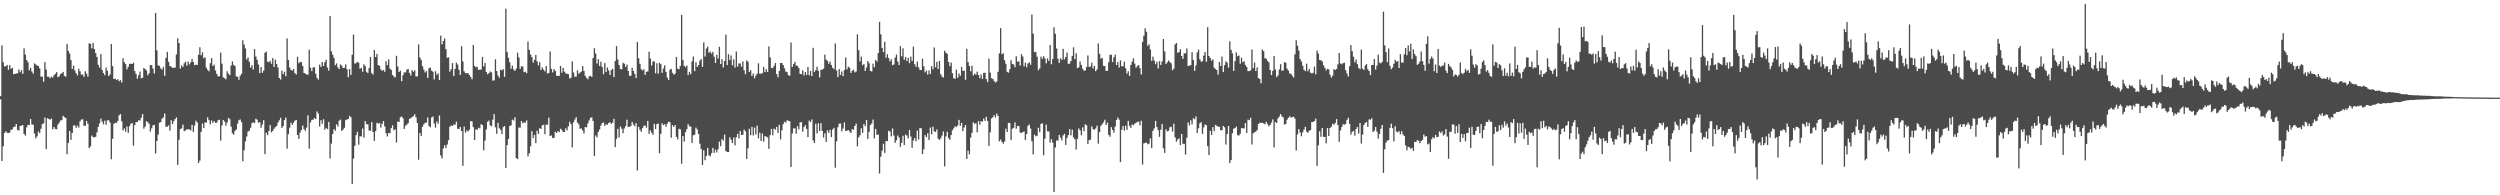 <?xml version="1.0" encoding="UTF-8"?>
<svg xmlns="http://www.w3.org/2000/svg" width="1920" height="150">
  <path d="M0 73.867h1v2.431H0zM1 34.868h1v88.782H1zM2 47.770h1v64.592H2zM3 50.983h1v51.092H3zM4 50.892h1v49.943H4zM5 49.857h1v52.126H5zM6 53.542h1v48.641H6zM7 49.926h1v51.877H7zM8 52.789h1v46.960H8zM9 52.050h1v47.290H9zM10 57.010h1v40.572H10zM11 56.781h1v40.520H11zM12 56.394h1v38.817H12zM13 56.298h1v43.417H13zM14 53.398h1v46.901H14zM15 55.499h1v41.282H15zM16 53.883h1v42.545H16zM17 56.731h1v39.387H17zM18 37.134h1v65.711H18zM19 41.959h1v62.234H19zM20 46.113h1v51.696H20zM21 47.749h1v48.160H21zM22 54.023h1v42.010H22zM23 52.146h1v39.300H23zM24 54.870h1v40.732H24zM25 56.534h1v39.238H25zM26 48.674h1v53.875H26zM27 49.500h1v56.681H27zM28 50.359h1v54.360H28zM29 50.620h1v50.389H29zM30 52.512h1v49.673H30zM31 58.850h1v40.062H31zM32 58.896h1v36.452H32zM33 62.730h1v32.007H33zM34 47.726h1v42.518H34zM35 53.474h1v61.039H35zM36 58.809h1v31.964H36zM37 58.919h1v32.474H37zM38 60.159h1v31.788H38zM39 58.809h1v32.204H39zM40 59.562h1v39.806H40zM41 57.800h1v39.730H41zM42 56.660h1v42.339H42zM43 55.417h1v43.857H43zM44 59.303h1v36.464H44zM45 58.557h1v35.681H45zM46 56.868h1v35.727H46zM47 56.261h1v36.013H47zM48 55.209h1v33.797H48zM49 58.225h1v31.760H49zM50 58.873h1v31.740H50zM51 33.687h1v84.779H51zM52 39.102h1v70.673H52zM53 41.100h1v59.499H53zM54 46.200h1v61.170H54zM55 52.888h1v49.270H55zM56 50.400h1v46.043H56zM57 54.121h1v42.172H57zM58 56.239h1v41.856H58zM59 57.898h1v38.560H59zM60 52.801h1v45.138H60zM61 54.783h1v38.405H61zM62 57.319h1v34.507H62zM63 57.262h1v34.383H63zM64 58.969h1v37.498H64zM65 54.742h1v41.989H65zM66 56.511h1v36.365H66zM67 58.903h1v36.061H67zM68 33.289h1v80.405H68zM69 33.687h1v78.753H69zM70 37.097h1v66.988H70zM71 32.973h1v72.282H71zM72 37.656h1v67.874H72zM73 40.821h1v64.207H73zM74 43.714h1v57.977H74zM75 49.759h1v47.606H75zM76 51.917h1v42.744H76zM77 41.572h1v49.496H77zM78 53.874h1v39.542H78zM79 56.090h1v39.377H79zM80 57.763h1v34.900H80zM81 51.860h1v43.939H81zM82 54.387h1v38.096H82zM83 58.440h1v33.944H83zM84 57.166h1v36.940H84zM85 33.806h1v88.510H85zM86 50.741h1v55.871H86zM87 60.670h1v34.468H87zM88 60.390h1v33.882H88zM89 61.448h1v32.976H89zM90 60.816h1v32.042H90zM91 62.430h1v26.125H91zM92 61.517h1v26.072H92zM93 63.398h1v29.785H93zM94 44.762h1v55.367H94zM95 47.722h1v50.895H95zM96 49.196h1v51.948H96zM97 53.254h1v43.861H97zM98 51.338h1v50.662H98zM99 48.978h1v48.016H99zM100 48.981h1v46.118H100zM101 49.129h1v45.333H101zM102 48.196h1v63.692H102zM103 54.602h1v41.563H103zM104 56.795h1v36.979H104zM105 60.386h1v33.291H105zM106 57.733h1v34.621H106zM107 55.012h1v37.539H107zM108 60.118h1v30.270H108zM109 59.651h1v27.958H109zM110 52.222h1v46.603H110zM111 53.153h1v44.086H111zM112 54.126h1v38.936H112zM113 57.818h1v35.965H113zM114 56.213h1v38.927H114zM115 49.899h1v51.243H115zM116 50.095h1v48.446H116zM117 52.686h1v43.605H117zM118 56.429h1v39.487H118zM119 9.943h1v107.956H119zM120 38.727h1v69.544H120zM121 50.182h1v53.195H121zM122 50.636h1v43.612H122zM123 52.560h1v41.149H123zM124 53.497h1v37.688H124zM125 51.345h1v38.881H125zM126 58.232h1v28.949H126zM127 44.440h1v52.888H127zM128 39.832h1v57.395H128zM129 47.459h1v48.782H129zM130 50.665h1v49.723H130zM131 51.183h1v41.151H131zM132 52.180h1v43.046H132zM133 51.926h1v41.110H133zM134 51.991h1v39.528H134zM135 41.766h1v48.375H135zM136 29.375h1v97.318H136zM137 33.078h1v74.289H137zM138 52.652h1v46.514H138zM139 50.148h1v48.476H139zM140 51.473h1v44.209H140zM141 48.656h1v52.149H141zM142 47.385h1v52.742H142zM143 50.457h1v48.876H143zM144 47.257h1v52.037H144zM145 49.441h1v49.977H145zM146 47.866h1v52.328H146zM147 45.222h1v50.698H147zM148 47.649h1v53.774H148zM149 50.091h1v46.306H149zM150 49.631h1v43.117H150zM151 49.917h1v44.211H151zM152 42.094h1v83.111H152zM153 36.324h1v87.025H153zM154 42.446h1v58.787H154zM155 40.185h1v54.692H155zM156 44.710h1v53.623H156zM157 44.048h1v50.030H157zM158 51.970h1v42.188H158zM159 53.671h1v36.395H159zM160 54.794h1v37.448H160zM161 48.512h1v46.965H161zM162 44.577h1v47.935H162zM163 50.677h1v43.637H163zM164 49.590h1v43.415H164zM165 54.142h1v40.217H165zM166 56.726h1v37.462H166zM167 58.646h1v33.687H167zM168 58.553h1v33.426H168zM169 40.384h1v67.574H169zM170 48.898h1v47.414H170zM171 59.454h1v32.756H171zM172 60.081h1v33.248H172zM173 60.928h1v35.560H173zM174 54.721h1v39.350H174zM175 56.513h1v34.054H175zM176 57.717h1v33.902H176zM177 50.338h1v46.899H177zM178 47.195h1v55.161H178zM179 49.814h1v53.674H179zM180 50.732h1v49.771H180zM181 58.697h1v40.749H181zM182 58.969h1v36.013H182zM183 61.288h1v31.074H183zM184 58.221h1v33.545H184zM185 56.655h1v37.127H185zM186 30.881h1v92.994H186zM187 34.200h1v81.211H187zM188 37.234h1v71.339H188zM189 45.673h1v59.144H189zM190 44.060h1v57.020H190zM191 47.477h1v52.879H191zM192 51.940h1v46.235H192zM193 50.043h1v44.539H193zM194 53.380h1v40.520H194zM195 37.745h1v56.809H195zM196 43.428h1v47.750H196zM197 45.989h1v45.939H197zM198 49.537h1v44.779H198zM199 56.092h1v37.654H199zM200 51.446h1v46.654H200zM201 55.930h1v39.714H201zM202 54.252h1v38.057H202zM203 40.572h1v77.789H203zM204 39.642h1v62.323H204zM205 47.319h1v56.505H205zM206 47.758h1v52.884H206zM207 46.795h1v49.235H207zM208 48.969h1v52.632H208zM209 44.618h1v55.923H209zM210 51.393h1v47.469H210zM211 45.872h1v51.762H211zM212 49.221h1v47.530H212zM213 51.926h1v42.261H213zM214 59.910h1v32.493H214zM215 61.077h1v29.393H215zM216 54.190h1v44.060H216zM217 56.989h1v39.806H217zM218 55.094h1v37.185H218zM219 58.539h1v31.753H219zM220 29.505h1v84.669H220zM221 46.021h1v57.052H221zM222 51.924h1v46.194H222zM223 53.696h1v40.558H223zM224 54.220h1v41.753H224zM225 53.011h1v41.291H225zM226 56.142h1v36.532H226zM227 57.177h1v34.916H227zM228 43.545h1v60.069H228zM229 48.541h1v58.123H229zM230 47.534h1v54.246H230zM231 47.768h1v52.090H231zM232 50.624h1v45.802H232zM233 56.001h1v43.033H233zM234 56.470h1v44.031H234zM235 57.264h1v40.749H235zM236 57.344h1v31.227H236zM237 38.081h1v76.102H237zM238 52.009h1v42.044H238zM239 54.648h1v37.409H239zM240 51.892h1v39.963H240zM241 51.592h1v38.949H241zM242 56.559h1v34.887H242zM243 59.789h1v25.814H243zM244 61.198h1v26.047H244zM245 49.603h1v47.553H245zM246 51.421h1v40.952H246zM247 47.546h1v47.535H247zM248 50.702h1v40.893H248zM249 47.884h1v51.762H249zM250 45.898h1v52.307H250zM251 51.855h1v47.315H251zM252 54.282h1v39.361H252zM253 12.247h1v109.441H253zM254 39.400h1v70.890H254zM255 41.988h1v60.973H255zM256 44.426h1v54.770H256zM257 50.047h1v50.339H257zM258 48.706h1v46.789H258zM259 51.716h1v45.431H259zM260 52.995h1v39.739H260zM261 49.441h1v42.428H261zM262 50.457h1v50.092H262zM263 52.199h1v47.311H263zM264 51.961h1v46.210H264zM265 49.464h1v42.852H265zM266 53.091h1v38.698H266zM267 59.299h1v32.078H267zM268 53.062h1v35.933H268zM269 57.559h1v32.472H269zM270 42.018h1v99.172H270zM271 26.518h1v95.276H271zM272 48.816h1v63.143H272zM273 48.596h1v55.196H273zM274 47.463h1v53.770H274zM275 48.159h1v63.015H275zM276 52.847h1v51.845H276zM277 52.187h1v52.587H277zM278 55.110h1v43.614H278zM279 49.347h1v56.352H279zM280 50.773h1v42.227H280zM281 55.138h1v40.222H281zM282 56.188h1v39.302H282zM283 52.213h1v48.029H283zM284 43.851h1v56.626H284zM285 56.145h1v37.645H285zM286 57.257h1v44.113H286zM287 38.356h1v69.842H287zM288 43.792h1v56.937H288zM289 41.380h1v52.916H289zM290 50.011h1v44.999H290zM291 50.562h1v43.820H291zM292 53.318h1v44.697H292zM293 54.355h1v40.758H293zM294 53.735h1v39.254H294zM295 55.154h1v41.920H295zM296 47.017h1v55.315H296zM297 50.034h1v54.759H297zM298 45.623h1v56.464H298zM299 52.691h1v49.643H299zM300 53.707h1v44.701H300zM301 57.589h1v38.657H301zM302 58.749h1v41.268H302zM303 59.507h1v39.842H303zM304 42.833h1v66.578H304zM305 51.048h1v42.371H305zM306 55.250h1v38.336H306zM307 54.298h1v35.747H307zM308 62.370h1v27.100H308zM309 57.703h1v33.111H309zM310 55.534h1v43.475H310zM311 55.582h1v40.906H311zM312 53.384h1v42.355H312zM313 53.034h1v41.575H313zM314 55.948h1v35.308H314zM315 58.028h1v32.744H315zM316 53.803h1v36.157H316zM317 55.133h1v34.102H317zM318 53.957h1v33.793H318zM319 58.717h1v31.371H319zM320 58.598h1v35.827H320zM321 34.048h1v88.634H321zM322 44.197h1v57.926H322zM323 46.145h1v58.393H323zM324 50.773h1v46.553H324zM325 53.414h1v42.085H325zM326 55.630h1v38.650H326zM327 54.561h1v39.689H327zM328 59.786h1v30.437H328zM329 52.451h1v44.294H329zM330 51.881h1v45.855H330zM331 54.231h1v36.040H331zM332 55.037h1v34.486H332zM333 60.990h1v33.889H333zM334 54.730h1v43.321H334zM335 57.424h1v35.866H335zM336 56.332h1v38.656H336zM337 61.418h1v27.320H337zM338 27.340h1v92.071H338zM339 34.087h1v87.562H339zM340 31.551h1v82.474H340zM341 29.594h1v81.987H341zM342 37.798h1v75.903H342zM343 44.415h1v66.574H343zM344 44.041h1v63.632H344zM345 54.996h1v42.307H345zM346 53.169h1v43.211H346zM347 48.431h1v48.320H347zM348 58.466h1v37.144H348zM349 52.890h1v42.973H349zM350 48.033h1v45.365H350zM351 49.624h1v49.242H351zM352 53.563h1v45.562H352zM353 57.520h1v39.943H353zM354 35.456h1v65.159H354zM355 47.152h1v80.252H355zM356 54.815h1v42.429H356zM357 56.163h1v45.718H357zM358 56.110h1v44.093H358zM359 56.241h1v44.722H359zM360 57.580h1v42.007H360zM361 59.138h1v33.841H361zM362 60.889h1v32.399H362zM363 34.563h1v63.083H363zM364 50.672h1v56.880H364zM365 51.709h1v47.546H365zM366 51.258h1v48.549H366zM367 53.652h1v44.431H367zM368 53.499h1v45.065H368zM369 53.382h1v42.028H369zM370 43.675h1v52.417H370zM371 51.070h1v64.415H371zM372 48.319h1v59.645H372zM373 55.355h1v44.040H373zM374 57.012h1v36.507H374zM375 56.197h1v36.379H375zM376 54.916h1v41.408H376zM377 55.566h1v41.419H377zM378 61.906h1v30.002H378zM379 61.745h1v25.903H379zM380 45.541h1v52.234H380zM381 54.586h1v48.153H381zM382 57.983h1v36.370H382zM383 59.674h1v38.881H383zM384 53.510h1v46.100H384zM385 54.057h1v48.901H385zM386 53.082h1v44.546H386zM387 58.992h1v37.814H387zM388 6.683h1v122.273H388zM389 40.020h1v71.488H389zM390 44.346h1v62.422H390zM391 47.861h1v48.869H391zM392 52.826h1v43.490H392zM393 50.446h1v41.417H393zM394 53.462h1v39.091H394zM395 54.412h1v35.660H395zM396 52.668h1v68.661H396zM397 40.441h1v81.792H397zM398 44.073h1v53.847H398zM399 52.865h1v45.134H399zM400 50.853h1v42.087H400zM401 51.164h1v43.573H401zM402 55.444h1v38.583H402zM403 55.085h1v39.068H403zM404 56.223h1v36.260H404zM405 31.968h1v88.141H405zM406 38.274h1v79.487H406zM407 41.810h1v70.613H407zM408 43.831h1v56.956H408zM409 48.079h1v58.034H409zM410 45.971h1v57.665H410zM411 42.224h1v67.725H411zM412 47.124h1v53.241H412zM413 50.194h1v52.644H413zM414 47.708h1v50.693H414zM415 53.707h1v45.328H415zM416 51.768h1v44.482H416zM417 53.439h1v42.428H417zM418 54.824h1v48.219H418zM419 50.734h1v44.921H419zM420 56.497h1v39.295H420zM421 55.994h1v34.337H421zM422 39.551h1v65.012H422zM423 52.888h1v51.110H423zM424 55.577h1v50.451H424zM425 53.041h1v52.774H425zM426 54.494h1v46.743H426zM427 58.088h1v44.063H427zM428 58.385h1v42.307H428zM429 58.221h1v43.250H429zM430 50.661h1v48.210H430zM431 55.882h1v43.912H431zM432 52.123h1v49.343H432zM433 55.053h1v46.278H433zM434 56.387h1v42.168H434zM435 56.696h1v43.440H435zM436 56.918h1v40.117H436zM437 60.194h1v33.339H437zM438 59.738h1v35.596H438zM439 47.214h1v66.031H439zM440 55.646h1v38.327H440zM441 58.928h1v32.856H441zM442 58.761h1v31.195H442zM443 54.053h1v40.112H443zM444 56.609h1v38.856H444zM445 55.719h1v43.184H445zM446 54.973h1v43.697H446zM447 50.732h1v49.540H447zM448 54.460h1v48.098H448zM449 58.221h1v39.334H449zM450 59.793h1v38.013H450zM451 60.876h1v33.875H451zM452 58.594h1v33.921H452zM453 58.154h1v32.376H453zM454 59.095h1v30.941H454zM455 44.600h1v48.299H455zM456 37.042h1v82.738H456zM457 41.128h1v62.930H457zM458 48.809h1v56.695H458zM459 45.467h1v55.841H459zM460 50.704h1v48.789H460zM461 47.436h1v49.043H461zM462 51.469h1v43.060H462zM463 56.994h1v37.066H463zM464 48.347h1v48.345H464zM465 55.332h1v40.076H465zM466 51.828h1v44.019H466zM467 54.044h1v40.426H467zM468 57.573h1v36.217H468zM469 53.840h1v41.284H469zM470 52.911h1v41.364H470zM471 59.191h1v32.081H471zM472 46.880h1v66.045H472zM473 35.406h1v71.174H473zM474 45.742h1v53.186H474zM475 49.903h1v55.695H475zM476 52.954h1v44.248H476zM477 53.256h1v45.551H477zM478 48.230h1v54.024H478zM479 48.960h1v49.714H479zM480 51.425h1v45.470H480zM481 49.599h1v42.341H481zM482 54.465h1v43.044H482zM483 58.205h1v39.192H483zM484 58.166h1v38.627H484zM485 52.142h1v41.517H485zM486 54.520h1v41.128H486zM487 56.680h1v40.302H487zM488 59.882h1v34.688H488zM489 32.185h1v98.737H489zM490 44.740h1v52.703H490zM491 48.976h1v50.703H491zM492 53.158h1v48.084H492zM493 54.126h1v44.237H493zM494 53.247h1v43.401H494zM495 57.479h1v38.911H495zM496 55.080h1v42.957H496zM497 54.893h1v37.965H497zM498 39.745h1v63.044H498zM499 44.962h1v55.170H499zM500 50.317h1v51.563H500zM501 47.278h1v56.320H501zM502 47.179h1v47.954H502zM503 56.287h1v42.712H503zM504 48.566h1v46.777H504zM505 56.502h1v38.361H505zM506 48.241h1v69.398H506zM507 49.237h1v53.557H507zM508 55.955h1v38.759H508zM509 52.613h1v43.424H509zM510 50.175h1v45.216H510zM511 55.190h1v42.145H511zM512 59.528h1v35.459H512zM513 61.366h1v32.081H513zM514 53.602h1v40.281H514zM515 52.856h1v52.944H515zM516 55.900h1v40.231H516zM517 57.333h1v40.156H517zM518 56.582h1v39.471H518zM519 43.730h1v61.405H519zM520 52.755h1v54.335H520zM521 53.215h1v45.718H521zM522 50.652h1v48.727H522zM523 11.396h1v114.335H523zM524 46.051h1v58.396H524zM525 50.565h1v58.121H525zM526 51.576h1v49.952H526zM527 50.333h1v48.821H527zM528 57.708h1v37.620H528zM529 55.218h1v41.804H529zM530 56.971h1v40.183H530zM531 47.124h1v62.673H531zM532 43.423h1v60.451H532zM533 54.607h1v48.881H533zM534 47.779h1v50.295H534zM535 51.395h1v48.077H535zM536 49.979h1v52.930H536zM537 46.543h1v63.820H537zM538 45.406h1v69.089H538zM539 51.315h1v75.466H539zM540 32.579h1v82.914H540zM541 43.442h1v79.607H541zM542 37.262h1v82.472H542zM543 35.765h1v77.878H543zM544 40.491h1v78.782H544zM545 39.638h1v80.426H545zM546 41.217h1v76.466H546zM547 39.800h1v73.825H547zM548 43.540h1v73.861H548zM549 48.383h1v66.567H549zM550 42.112h1v74.917H550zM551 44.934h1v69.643H551zM552 35.900h1v72.923H552zM553 49.164h1v63.191H553zM554 45.477h1v61.378H554zM555 51.830h1v56.132H555zM556 46.870h1v56.571H556zM557 26.626h1v89.290H557zM558 49.976h1v66.789H558zM559 41.570h1v75.239H559zM560 46.092h1v59.334H560zM561 42.611h1v64.759H561zM562 50.114h1v59.748H562zM563 45.541h1v60.147H563zM564 51.885h1v59.758H564zM565 39.571h1v65.853H565zM566 51.226h1v51.607H566zM567 48.727h1v57.572H567zM568 48.754h1v51.879H568zM569 51.276h1v52.472H569zM570 47.218h1v56.189H570zM571 53.982h1v45.546H571zM572 56.989h1v43.845H572zM573 46.385h1v75.688H573zM574 47.482h1v66.407H574zM575 55.291h1v43.635H575zM576 53.895h1v50.014H576zM577 58.358h1v39.069H577zM578 56.493h1v47.558H578zM579 60.111h1v37.897H579zM580 58.047h1v45.184H580zM581 56.586h1v39.883H581zM582 48.640h1v57.588H582zM583 56.516h1v45.347H583zM584 56.660h1v51.605H584zM585 56.149h1v46.338H585zM586 51.395h1v57.416H586zM587 55.392h1v49.194H587zM588 53.215h1v51.682H588zM589 55.305h1v50.245H589zM590 35.573h1v78.721H590zM591 44.069h1v59.705H591zM592 52.119h1v46.917H592zM593 52.306h1v51.559H593zM594 50.583h1v48.203H594zM595 48.452h1v51.117H595zM596 56.870h1v40.623H596zM597 59.351h1v42.671H597zM598 54.472h1v41.403H598zM599 48.342h1v58.684H599zM600 48.381h1v51.602H600zM601 49.983h1v45.420H601zM602 52.446h1v41.032H602zM603 54.927h1v39.281H603zM604 55.383h1v36.949H604zM605 57.761h1v35.077H605zM606 58.205h1v34.873H606zM607 32.636h1v95.594H607zM608 51.343h1v51.124H608zM609 49.207h1v49.334H609zM610 47.502h1v51.083H610zM611 50.388h1v52.309H611zM612 50.551h1v46.336H612zM613 52.208h1v47.176H613zM614 56.678h1v37.301H614zM615 57.010h1v36.770H615zM616 54.039h1v47.137H616zM617 57.980h1v39.677H617zM618 55.367h1v40.831H618zM619 57.454h1v41.511H619zM620 51.370h1v53.969H620zM621 57.751h1v34.891H621zM622 54.517h1v39.208H622zM623 58.395h1v33.337H623zM624 36.731h1v71.144H624zM625 55.193h1v54.626H625zM626 53.906h1v41.165H626zM627 51.203h1v51.229H627zM628 54.394h1v40.350H628zM629 59.441h1v41.220H629zM630 53.508h1v41.126H630zM631 53.522h1v47.011H631zM632 52.755h1v52.900H632zM633 41.956h1v60.435H633zM634 45.804h1v63.179H634zM635 46.678h1v53.442H635zM636 49.022h1v53.069H636zM637 47.342h1v52.447H637zM638 49.986h1v55.269H638zM639 52.059h1v47.345H639zM640 53.169h1v45.042H640zM641 33.444h1v95.345H641zM642 54.121h1v54.528H642zM643 59.225h1v38.524H643zM644 53.043h1v41.991H644zM645 57.557h1v37.336H645zM646 54.872h1v46.027H646zM647 58.463h1v40.263H647zM648 53.881h1v40.190H648zM649 44.142h1v56.459H649zM650 53.238h1v47.130H650zM651 51.180h1v48.689H651zM652 52.016h1v48.927H652zM653 56.021h1v46.162H653zM654 54.398h1v44.729H654zM655 53.490h1v46.223H655zM656 55.591h1v41.202H656zM657 54.916h1v40.064H657zM658 26.308h1v86.143H658zM659 38.551h1v66.942H659zM660 47.163h1v56.745H660zM661 43.517h1v54.999H661zM662 50.043h1v52.003H662zM663 49.221h1v46.054H663zM664 54.492h1v42.502H664zM665 51.817h1v40.378H665zM666 46.834h1v59.870H666zM667 48.576h1v52.646H667zM668 54.501h1v41.428H668zM669 54.904h1v39.886H669zM670 48.896h1v42.900H670zM671 51.597h1v54.713H671zM672 46.040h1v52.996H672zM673 47.285h1v56.317H673zM674 40.697h1v62.646H674zM675 16.745h1v116.521H675zM676 26.308h1v94.017H676zM677 36.779h1v78.954H677zM678 40.038h1v70.346H678zM679 32.037h1v85.393H679zM680 44.348h1v63.990H680zM681 41.611h1v66.777H681zM682 44.591h1v55.855H682zM683 47.092h1v53.932H683zM684 45.502h1v59.270H684zM685 50.013h1v48.640H685zM686 49.528h1v54.537H686zM687 44.213h1v65.491H687zM688 41.929h1v65.807H688zM689 47.246h1v56.839H689zM690 49.944h1v55.688H690zM691 35.392h1v77.382H691zM692 43.199h1v66.494H692zM693 37.111h1v67.150H693zM694 45.872h1v65.475H694zM695 43.776h1v59.524H695zM696 46.898h1v57.249H696zM697 44.373h1v61.918H697zM698 48.532h1v51.266H698zM699 43.513h1v61.360H699zM700 46.802h1v66.725H700zM701 35.866h1v72.019H701zM702 49.306h1v56.686H702zM703 51.263h1v57.176H703zM704 47.312h1v52.991H704zM705 51.716h1v55.379H705zM706 53.673h1v44.777H706zM707 53.831h1v44.607H707zM708 45.113h1v73.184H708zM709 50.933h1v63.713H709zM710 55.563h1v48.194H710zM711 54.227h1v51.078H711zM712 57.294h1v45.123H712zM713 54.115h1v53.438H713zM714 56.870h1v41.138H714zM715 50.860h1v52.319H715zM716 53.302h1v43.999H716zM717 36.477h1v64.319H717zM718 51.682h1v49.698H718zM719 47.525h1v51.920H719zM720 53.004h1v53.502H720zM721 46.809h1v60.726H721zM722 56.994h1v49.261H722zM723 58.848h1v45.370H723zM724 59.587h1v41.415H724zM725 38.965h1v88.808H725zM726 40.491h1v64.280H726zM727 41.407h1v59.771H727zM728 47.601h1v58.434H728zM729 50.768h1v56.670H729zM730 48.079h1v55.644H730zM731 56.195h1v43.811H731zM732 60.150h1v38.393H732zM733 60.475h1v36.473H733zM734 53.444h1v44.184H734zM735 59.706h1v36.688H735zM736 56.456h1v35.612H736zM737 58.218h1v38.366H737zM738 51.379h1v42.959H738zM739 54.538h1v46.111H739zM740 54.169h1v43.735H740zM741 61.251h1v34.804H741zM742 37.491h1v84.555H742zM743 47.612h1v68.048H743zM744 50.656h1v67.938H744zM745 54.760h1v50.847H745zM746 50.471h1v51.495H746zM747 58.033h1v35.944H747zM748 56.596h1v38.478H748zM749 57.282h1v37.315H749zM750 55.046h1v46.512H750zM751 57.614h1v35.308H751zM752 60.043h1v35.773H752zM753 57.204h1v35.834H753zM754 60.601h1v32.884H754zM755 55.886h1v35.207H755zM756 55.932h1v36.873H756zM757 60.745h1v28.984H757zM758 63.073h1v29.757H758zM759 45.076h1v66.990H759zM760 55.733h1v45.951H760zM761 60.033h1v30.881H761zM762 60.670h1v29.377H762zM763 62.109h1v26.304H763zM764 63.384h1v26.878H764zM765 62.636h1v24.550H765zM766 55.161h1v33.847H766zM767 41.032h1v67.523H767zM768 21.616h1v85.559H768zM769 41.638h1v67.311H769zM770 40.890h1v69.517H770zM771 46.179h1v62.580H771zM772 48.960h1v49.886H772zM773 55.156h1v46.223H773zM774 55.820h1v38.544H774zM775 53.197h1v41.302H775zM776 46.218h1v61.401H776zM777 49.075h1v49.794H777zM778 49.530h1v48.640H778zM779 51.617h1v42.396H779zM780 43.231h1v55.585H780zM781 47.372h1v49.348H781zM782 47.175h1v49.716H782zM783 50.397h1v51.344H783zM784 41.558h1v60.606H784zM785 43.403h1v58.041H785zM786 50.931h1v50.066H786zM787 48.116h1v59.357H787zM788 51.645h1v51.373H788zM789 48.752h1v47.917H789zM790 47.930h1v47.702H790zM791 49.713h1v49.073H791zM792 11.183h1v97.360H792zM793 25.841h1v92.769H793zM794 40.082h1v63.351H794zM795 39.789h1v64.921H795zM796 43.570h1v60.673H796zM797 53.890h1v44.193H797zM798 52.636h1v48.911H798zM799 43.513h1v51.694H799zM800 45.149h1v49.494H800zM801 43.130h1v76.137H801zM802 44.863h1v61.637H802zM803 48.660h1v47.056H803zM804 44.852h1v56.081H804zM805 46.749h1v54.211H805zM806 34.650h1v74.912H806zM807 49.379h1v57.503H807zM808 45.362h1v64.086H808zM809 20.961h1v126.491H809zM810 25.939h1v87.381H810zM811 37.205h1v70.684H811zM812 45.131h1v62.813H812zM813 48.257h1v55.381H813zM814 44.719h1v60.996H814zM815 46.083h1v61.705H815zM816 37.543h1v66.480H816zM817 45.589h1v57.212H817zM818 43.758h1v67.514H818zM819 40.322h1v65.617H819zM820 49.086h1v54.683H820zM821 48.772h1v50.339H821zM822 46.870h1v57.082H822zM823 42.913h1v56.672H823zM824 36.330h1v69.256H824zM825 45.344h1v61.602H825zM826 40.924h1v73.898H826zM827 52.306h1v54.328H827zM828 51.663h1v46.976H828zM829 47.225h1v52.845H829zM830 49.809h1v54.083H830zM831 52.750h1v45.084H831zM832 54.385h1v46.347H832zM833 54.030h1v41.481H833zM834 51.389h1v44.859H834zM835 42.577h1v67.974H835zM836 51.427h1v56.214H836zM837 51.018h1v56.253H837zM838 48.138h1v48.952H838zM839 52.535h1v46.601H839zM840 50.530h1v49.178H840zM841 54.703h1v43.928H841zM842 53.323h1v43.115H842zM843 33.396h1v76.887H843zM844 41.297h1v60.194H844zM845 45.094h1v51.627H845zM846 44.492h1v50.906H846zM847 50.514h1v43.477H847zM848 50.681h1v41.266H848zM849 54.350h1v41.673H849zM850 54.364h1v39.792H850zM851 47.777h1v55.859H851zM852 42.107h1v62.902H852zM853 42.039h1v55.658H853zM854 47.688h1v52.076H854zM855 44.003h1v57.887H855zM856 41.947h1v55.308H856zM857 49.901h1v42.286H857zM858 47.676h1v42.579H858zM859 51.858h1v39.995H859zM860 46.328h1v78.123H860zM861 50.768h1v48.890H861zM862 50.999h1v45.830H862zM863 47.319h1v52.966H863zM864 52.485h1v44.083H864zM865 56.564h1v43.198H865zM866 54.737h1v38.064H866zM867 58.262h1v38.327H867zM868 49.860h1v48.354H868zM869 47.314h1v48.256H869zM870 44.801h1v51.403H870zM871 48.827h1v46.178H871zM872 51.965h1v42.330H872zM873 50.757h1v42.785H873zM874 49.919h1v43.470H874zM875 52.384h1v43.825H875zM876 57.186h1v35.612H876zM877 32.174h1v94.175H877zM878 27.431h1v82.701H878zM879 21.780h1v87.905H879zM880 24.442h1v85.102H880zM881 35.184h1v75.624H881zM882 33.920h1v76.386H882zM883 37.978h1v68.272H883zM884 46.710h1v66.958H884zM885 43.453h1v57.050H885zM886 46.548h1v52.046H886zM887 49.292h1v43.607H887zM888 47.449h1v50.085H888zM889 52.558h1v47.393H889zM890 47.001h1v58.105H890zM891 49.878h1v49.771H891zM892 47.154h1v48.116H892zM893 29.938h1v83.932H893zM894 39.482h1v77.931H894zM895 49.102h1v50.231H895zM896 47.850h1v53.062H896zM897 46.449h1v54.012H897zM898 47.651h1v50.096H898zM899 48.695h1v48.633H899zM900 53.904h1v47.114H900zM901 52.723h1v42.289H901zM902 34.087h1v71.456H902zM903 32.966h1v75.882H903zM904 40.572h1v66.610H904zM905 39.999h1v66.278H905zM906 37.795h1v73.632H906zM907 42.984h1v59.940H907zM908 45.168h1v65.255H908zM909 40.981h1v69.501H909zM910 40.933h1v77.812H910zM911 37.196h1v68.569H911zM912 50.693h1v43.330H912zM913 50.306h1v46.001H913zM914 50.091h1v42.293H914zM915 40.109h1v55.440H915zM916 46.095h1v44.774H916zM917 54.433h1v37.123H917zM918 50.203h1v39.167H918zM919 40.205h1v62.007H919zM920 38.093h1v60.439H920zM921 45.559h1v49.144H921zM922 47.424h1v46.374H922zM923 46.983h1v55.832H923zM924 42.677h1v55.241H924zM925 39.915h1v55.658H925zM926 47.422h1v48.794H926zM927 20.904h1v91.334H927zM928 43.011h1v76.095H928zM929 44.614h1v55.894H929zM930 46.637h1v56.972H930zM931 45.573h1v52.085H931zM932 51.947h1v48.837H932zM933 53.053h1v42.907H933zM934 53.780h1v42.811H934zM935 57.351h1v39.991H935zM936 47.619h1v49.691H936zM937 50.690h1v49.217H937zM938 43.474h1v56.640H938zM939 55.355h1v41.373H939zM940 50.040h1v47.755H940zM941 47.076h1v63.923H941zM942 48.122h1v54.809H942zM943 51.894h1v44.891H943zM944 31.712h1v93.518H944zM945 38.297h1v84.679H945zM946 41.006h1v61.289H946zM947 54.460h1v44.282H947zM948 47.010h1v51.442H948zM949 40.297h1v56.910H949zM950 43.233h1v60.561H950zM951 42.625h1v61.515H951zM952 48.967h1v53.719H952zM953 44.284h1v54.191H953zM954 47.825h1v50.751H954zM955 46.996h1v51.627H955zM956 49.869h1v44.662H956zM957 51.421h1v50.666H957zM958 54.721h1v37.127H958zM959 54.465h1v37.839H959zM960 54.085h1v36.409H960zM961 38.024h1v72.916H961zM962 52.293h1v50.119H962zM963 48.100h1v53.484H963zM964 54.549h1v46.583H964zM965 51.732h1v48.233H965zM966 59.940h1v35.283H966zM967 60.661h1v33.623H967zM968 63.934h1v30.460H968zM969 38.042h1v56.280H969zM970 39.331h1v55.511H970zM971 44.728h1v50.753H971zM972 45.065h1v48.535H972zM973 46.772h1v48.601H973zM974 47.944h1v49.057H974zM975 53.744h1v42.245H975zM976 57.726h1v36.455H976zM977 54.497h1v37.198H977zM978 43.048h1v70.236H978zM979 53.334h1v40.362H979zM980 59.214h1v35.280H980zM981 57.923h1v32.948H981zM982 53.343h1v36.148H982zM983 49.313h1v38.224H983zM984 54.318h1v35.033H984zM985 54.073h1v36.134H985zM986 47.740h1v47.890H986zM987 48.207h1v46.976H987zM988 52.746h1v39.199H988zM989 54.147h1v36.354H989zM990 56.479h1v32.820H990zM991 56.639h1v33.694H991zM992 58.147h1v31.831H992zM993 59.539h1v30.121H993zM994 41.803h1v49.258H994zM995 30.924h1v84.692H995zM996 35.088h1v68.139H996zM997 38.825h1v60.295H997zM998 45.392h1v56.411H998zM999 47.211h1v57.453H999zM1000 50.475h1v51.083H1000zM1001 53.561h1v45.944H1001zM1002 54.643h1v42.733H1002zM1003 48.882h1v52.177H1003zM1004 54.787h1v47.228H1004zM1005 52.943h1v47.501H1005zM1006 55.790h1v44.065H1006zM1007 56.401h1v37.361H1007zM1008 55.891h1v37.828H1008zM1009 51.226h1v41.726H1009zM1010 57.079h1v34.081H1010zM1011 38.809h1v88.627H1011zM1012 41.066h1v70.607H1012zM1013 46.017h1v54.770H1013zM1014 46.296h1v58.743H1014zM1015 47.211h1v51.048H1015zM1016 50.118h1v55.024H1016zM1017 52.084h1v53.035H1017zM1018 54.073h1v55.990H1018zM1019 52.860h1v45.436H1019zM1020 53.286h1v51.199H1020zM1021 57.365h1v41.003H1021zM1022 59.528h1v37.727H1022zM1023 58.040h1v36.967H1023zM1024 53.082h1v42.699H1024zM1025 53.776h1v40.639H1025zM1026 52.972h1v38.528H1026zM1027 49.475h1v46.576H1027zM1028 40.679h1v68.336H1028zM1029 48.743h1v51.433H1029zM1030 49.347h1v48.244H1030zM1031 48.461h1v46.942H1031zM1032 48.182h1v47.640H1032zM1033 53.870h1v41.238H1033zM1034 56.442h1v35.626H1034zM1035 58.740h1v31.696H1035zM1036 50.862h1v44.264H1036zM1037 34.632h1v68.734H1037zM1038 39.329h1v61.966H1038zM1039 43.552h1v56.949H1039zM1040 47.820h1v56.349H1040zM1041 45.648h1v53.426H1041zM1042 49.253h1v48.263H1042zM1043 52.180h1v50.366H1043zM1044 53.126h1v41.286H1044zM1045 38.107h1v72.108H1045zM1046 52.643h1v50.785H1046zM1047 53.689h1v42.323H1047zM1048 50.265h1v44.152H1048zM1049 49.182h1v44.477H1049zM1050 53.162h1v44.269H1050zM1051 54.602h1v37.089H1051zM1052 57.674h1v34.296H1052zM1053 49.995h1v40.831H1053zM1054 49.887h1v51.490H1054zM1055 45.298h1v55.099H1055zM1056 53.467h1v44.008H1056zM1057 50.377h1v50.808H1057zM1058 41.984h1v64.525H1058zM1059 48.127h1v54.797H1059zM1060 48.711h1v50.156H1060zM1061 47.484h1v48.503H1061zM1062 8.952h1v123.786H1062zM1063 34.790h1v79.851H1063zM1064 40.050h1v69.446H1064zM1065 47.669h1v60.236H1065zM1066 37.283h1v70.387H1066zM1067 50.475h1v47.759H1067zM1068 53.126h1v41.852H1068zM1069 51.890h1v46.592H1069zM1070 48.988h1v59.609H1070zM1071 45.959h1v51.012H1071zM1072 47.342h1v53.710H1072zM1073 46.884h1v54.813H1073zM1074 52.201h1v48.487H1074zM1075 41.638h1v61.538H1075zM1076 47.948h1v52.820H1076zM1077 48.118h1v55.143H1077zM1078 41.721h1v62.657H1078zM1079 36.932h1v74.749H1079zM1080 42.371h1v73.063H1080zM1081 34.829h1v77.915H1081zM1082 39.498h1v73.667H1082zM1083 33.579h1v80.746H1083zM1084 45.314h1v68.215H1084zM1085 38.010h1v77.929H1085zM1086 41.501h1v67.388H1086zM1087 43.137h1v65.882H1087zM1088 49.757h1v57.810H1088zM1089 48.978h1v59.057H1089zM1090 47.207h1v62.818H1090zM1091 39.587h1v68.785H1091zM1092 46.960h1v60.435H1092zM1093 49.796h1v53.548H1093zM1094 54.323h1v50.742H1094zM1095 33.641h1v70.817H1095zM1096 27.839h1v83.039H1096zM1097 48.921h1v61.314H1097zM1098 45.193h1v71.559H1098zM1099 43.435h1v63.536H1099zM1100 44.941h1v60.414H1100zM1101 54.705h1v51.609H1101zM1102 49.507h1v54.090H1102zM1103 56.051h1v49.339H1103zM1104 37.560h1v67.565H1104zM1105 50.336h1v50.689H1105zM1106 51.361h1v50.826H1106zM1107 50.544h1v50.327H1107zM1108 50.251h1v53.859H1108zM1109 48.079h1v55.100H1109zM1110 54.282h1v44.839H1110zM1111 56.094h1v48.837H1111zM1112 49.033h1v72.861H1112zM1113 50.787h1v50.396H1113zM1114 51.789h1v49.458H1114zM1115 53.586h1v41.959H1115zM1116 58.688h1v37.006H1116zM1117 57.085h1v45.592H1117zM1118 57.607h1v39.194H1118zM1119 58.843h1v43.221H1119zM1120 57.445h1v38.006H1120zM1121 47.997h1v61.060H1121zM1122 56.108h1v46.722H1122zM1123 56.946h1v48.956H1123zM1124 55.774h1v47.263H1124zM1125 52.826h1v55.651H1125zM1126 54.607h1v47.652H1126zM1127 53.668h1v48.313H1127zM1128 56.019h1v42.028H1128zM1129 37.855h1v75.848H1129zM1130 42.799h1v54.529H1130zM1131 49.677h1v53.749H1131zM1132 52.027h1v51.646H1132zM1133 49.310h1v51.183H1133zM1134 50.217h1v47.192H1134zM1135 57.172h1v40.121H1135zM1136 56.820h1v45.509H1136zM1137 52.764h1v42.525H1137zM1138 47.619h1v58.615H1138zM1139 46.326h1v53.568H1139zM1140 50.006h1v46.679H1140zM1141 54.922h1v38.734H1141zM1142 53.879h1v39.863H1142zM1143 55.914h1v36.010H1143zM1144 58.340h1v35.139H1144zM1145 59.042h1v34.429H1145zM1146 34.053h1v93.166H1146zM1147 50.462h1v52.342H1147zM1148 47.523h1v49.908H1148zM1149 48.038h1v53.211H1149zM1150 52.203h1v48.579H1150zM1151 49.315h1v46.876H1151zM1152 50.116h1v49.773H1152zM1153 54.016h1v41.902H1153zM1154 58.305h1v39.739H1154zM1155 52.464h1v40.785H1155zM1156 58.113h1v38.327H1156zM1157 55.870h1v39.002H1157zM1158 58.571h1v39.348H1158zM1159 48.747h1v56.461H1159zM1160 58.266h1v35.553H1160zM1161 55.827h1v38.668H1161zM1162 58.621h1v32.847H1162zM1163 35.795h1v74.250H1163zM1164 52.945h1v52.516H1164zM1165 49.850h1v44.468H1165zM1166 55.453h1v47.125H1166zM1167 56.287h1v38.418H1167zM1168 60.203h1v41.694H1168zM1169 55.243h1v39.100H1169zM1170 53.204h1v53.447H1170zM1171 51.723h1v47.095H1171zM1172 44.115h1v59.313H1172zM1173 44.147h1v67.155H1173zM1174 51.368h1v49.833H1174zM1175 51.350h1v50.961H1175zM1176 47.255h1v54.507H1176zM1177 52.693h1v51.605H1177zM1178 51.645h1v47.549H1178zM1179 52.091h1v46.793H1179zM1180 38.477h1v90.039H1180zM1181 49.976h1v48.883H1181zM1182 57.312h1v42.204H1182zM1183 53.986h1v39.167H1183zM1184 59.054h1v39.336H1184zM1185 56.863h1v35.914H1185zM1186 56.346h1v41.447H1186zM1187 55.204h1v41.497H1187zM1188 44.781h1v54.539H1188zM1189 51.430h1v45.713H1189zM1190 53.618h1v44.076H1190zM1191 54.488h1v44.104H1191zM1192 56.708h1v43.182H1192zM1193 53.641h1v45.237H1193zM1194 52.522h1v47.553H1194zM1195 58.829h1v40.673H1195zM1196 33.163h1v62.348H1196zM1197 21.352h1v101.007H1197zM1198 34.957h1v68.139H1198zM1199 46.976h1v52.110H1199zM1200 41.776h1v56.651H1200zM1201 49.132h1v51.980H1201zM1202 47.594h1v49.192H1202zM1203 54.767h1v41.337H1203zM1204 51.343h1v41.808H1204zM1205 44.284h1v62.664H1205zM1206 49.546h1v52.754H1206zM1207 53.080h1v43.729H1207zM1208 53.773h1v40.156H1208zM1209 48.122h1v44.092H1209zM1210 46.410h1v60.543H1210zM1211 47.530h1v50.137H1211zM1212 47.138h1v55.807H1212zM1213 39.844h1v82.374H1213zM1214 20.714h1v97.173H1214zM1215 28.592h1v87.910H1215zM1216 20.490h1v97.862H1216zM1217 31.707h1v81.417H1217zM1218 31.373h1v79.526H1218zM1219 32.204h1v75.905H1219zM1220 41.240h1v64.111H1220zM1221 41.286h1v62.648H1221zM1222 42.039h1v59.059H1222zM1223 41.052h1v66.287H1223zM1224 48.825h1v48.613H1224zM1225 41.469h1v61.055H1225zM1226 47.866h1v62.365H1226zM1227 39.281h1v72.016H1227zM1228 43.945h1v61.776H1228zM1229 46.440h1v60.316H1229zM1230 27.061h1v91.318H1230zM1231 36.170h1v69.897H1231zM1232 36.182h1v72.325H1232zM1233 41.386h1v66.569H1233zM1234 43.645h1v66.249H1234zM1235 47.422h1v53.838H1235zM1236 48.058h1v52.447H1236zM1237 46.472h1v59.636H1237zM1238 48.617h1v60.124H1238zM1239 45.300h1v65.860H1239zM1240 39.672h1v67.244H1240zM1241 48.257h1v58.810H1241zM1242 51.844h1v52.234H1242zM1243 43.835h1v54.603H1243zM1244 53.020h1v52.465H1244zM1245 52.265h1v46.821H1245zM1246 52.380h1v43.754H1246zM1247 49.352h1v60.923H1247zM1248 48.512h1v61.087H1248zM1249 52.524h1v50.810H1249zM1250 56.001h1v47.118H1250zM1251 56.486h1v54.477H1251zM1252 50.986h1v58.272H1252zM1253 54.062h1v44.949H1253zM1254 50.599h1v51.508H1254zM1255 54.302h1v43.294H1255zM1256 38.207h1v62.966H1256zM1257 51.798h1v49.819H1257zM1258 47.175h1v57.283H1258zM1259 48.360h1v56.068H1259zM1260 52.162h1v55.374H1260zM1261 56.486h1v51.190H1261zM1262 58.173h1v44.450H1262zM1263 56.973h1v42.142H1263zM1264 39.537h1v76.516H1264zM1265 36.752h1v74.676H1265zM1266 33.062h1v74.417H1266zM1267 50.908h1v55.944H1267zM1268 49.377h1v61.177H1268zM1269 51.839h1v52.243H1269zM1270 57.035h1v43.536H1270zM1271 58.919h1v40.410H1271zM1272 59.427h1v39.719H1272zM1273 53.126h1v44.594H1273zM1274 57.987h1v36.484H1274zM1275 54.675h1v40.055H1275zM1276 58.939h1v37.292H1276zM1277 51.817h1v42.346H1277zM1278 54.046h1v45.663H1278zM1279 55.170h1v42.792H1279zM1280 60.892h1v36.432H1280zM1281 37.887h1v74.095H1281zM1282 46.671h1v77.267H1282zM1283 51.048h1v55.791H1283zM1284 48.072h1v54.285H1284zM1285 54.121h1v45.963H1285zM1286 51.624h1v41.813H1286zM1287 51.141h1v44.514H1287zM1288 51.153h1v45.363H1288zM1289 55.387h1v44.408H1289zM1290 58.720h1v32.680H1290zM1291 58.097h1v38.705H1291zM1292 57.047h1v38.080H1292zM1293 60.251h1v34.358H1293zM1294 54.121h1v38.471H1294zM1295 57.333h1v38.370H1295zM1296 59.379h1v31.106H1296zM1297 64.183h1v26.736H1297zM1298 43.961h1v72.793H1298zM1299 53.368h1v49.199H1299zM1300 58.596h1v36.965H1300zM1301 59.875h1v34.033H1301zM1302 62.487h1v27.986H1302zM1303 63.647h1v24.241H1303zM1304 60.052h1v30.357H1304zM1305 63.043h1v24.942H1305zM1306 43.808h1v58.118H1306zM1307 19.306h1v87.795H1307zM1308 42.789h1v62.325H1308zM1309 44.090h1v61.543H1309zM1310 50.283h1v50.716H1310zM1311 46.774h1v59.913H1311zM1312 54.179h1v44.427H1312zM1313 50.166h1v43.078H1313zM1314 44.673h1v48.306H1314zM1315 40.668h1v71.703H1315zM1316 49.997h1v49.144H1316zM1317 49.333h1v53.632H1317zM1318 53.551h1v42.593H1318zM1319 48.070h1v51.694H1319zM1320 48.534h1v50.687H1320zM1321 49.191h1v48.375H1321zM1322 49.885h1v53.674H1322zM1323 44.096h1v56.438H1323zM1324 43.842h1v61.154H1324zM1325 50.173h1v53.578H1325zM1326 48.040h1v53.841H1326zM1327 52.698h1v46.500H1327zM1328 47.548h1v51.467H1328zM1329 51.173h1v46.393H1329zM1330 50.789h1v50.689H1330zM1331 11.357h1v101.176H1331zM1332 23.172h1v94.598H1332zM1333 38.253h1v65.527H1333zM1334 40.798h1v67.315H1334zM1335 43.101h1v62.911H1335zM1336 55.199h1v41.199H1336zM1337 52.169h1v49.217H1337zM1338 42.064h1v51.730H1338zM1339 45.282h1v49.586H1339zM1340 50.601h1v55.335H1340zM1341 51.247h1v48.707H1341zM1342 51.798h1v45.292H1342zM1343 48.509h1v50.838H1343zM1344 46.058h1v56.315H1344zM1345 41.096h1v65.841H1345zM1346 48.427h1v61.646H1346zM1347 44.469h1v63.472H1347zM1348 26.775h1v101.710H1348zM1349 23.911h1v113.843H1349zM1350 36.353h1v73.774H1350zM1351 36.193h1v72.962H1351zM1352 43.840h1v67.791H1352zM1353 44.330h1v61.014H1353zM1354 40.457h1v70.998H1354zM1355 42.719h1v67.215H1355zM1356 45.422h1v59.348H1356zM1357 37.152h1v74.227H1357zM1358 48.029h1v54.601H1358zM1359 53.167h1v52.504H1359zM1360 50.741h1v50.217H1360zM1361 47.816h1v50.792H1361zM1362 44.801h1v54.514H1362zM1363 36.168h1v70.096H1363zM1364 45.717h1v59.613H1364zM1365 35.806h1v85.182H1365zM1366 51.025h1v53.584H1366zM1367 49.033h1v51.300H1367zM1368 55.225h1v45.196H1368zM1369 47.974h1v51.364H1369zM1370 52.734h1v46.983H1370zM1371 53.570h1v48.153H1371zM1372 54.961h1v39.908H1372zM1373 52.114h1v45.317H1373zM1374 47.850h1v64.969H1374zM1375 49.775h1v58.663H1375zM1376 48.338h1v59.101H1376zM1377 49.976h1v48.375H1377zM1378 51.874h1v48.100H1378zM1379 52.469h1v44.967H1379zM1380 52.837h1v44.623H1380zM1381 51.377h1v47.134H1381zM1382 33.501h1v76.464H1382zM1383 35.081h1v70.682H1383zM1384 45.099h1v49.814H1384zM1385 47.809h1v47.656H1385zM1386 50.201h1v47.159H1386zM1387 50.201h1v43.619H1387zM1388 52.792h1v44.138H1388zM1389 53.595h1v40.767H1389zM1390 46.291h1v56.194H1390zM1391 41.512h1v60.861H1391zM1392 42.712h1v55.452H1392zM1393 49.086h1v48.620H1393zM1394 45.497h1v54.447H1394zM1395 42.336h1v52.131H1395zM1396 48.019h1v44.237H1396zM1397 47.065h1v44.459H1397zM1398 51.226h1v40.281H1398zM1399 43.385h1v82.978H1399zM1400 49.365h1v49.664H1400zM1401 52.657h1v48.727H1401zM1402 50.851h1v49.595H1402zM1403 51.031h1v47.233H1403zM1404 55.360h1v42.518H1404zM1405 53.110h1v40.799H1405zM1406 57.429h1v40.913H1406zM1407 49.878h1v48.338H1407zM1408 46.511h1v50.709H1408zM1409 44.291h1v51.643H1409zM1410 49.626h1v45.928H1410zM1411 53.000h1v39.441H1411zM1412 50.681h1v44.019H1412zM1413 49.246h1v45.420H1413zM1414 51.910h1v43.921H1414zM1415 38.892h1v54.204H1415zM1416 22.362h1v105.686H1416zM1417 24.616h1v87.690H1417zM1418 16.946h1v101.691H1418zM1419 31.778h1v74.683H1419zM1420 36.715h1v72.584H1420zM1421 30.313h1v82.199H1421zM1422 40.235h1v61.874H1422zM1423 48.038h1v53.280H1423zM1424 47.788h1v55.985H1424zM1425 47.232h1v49.929H1425zM1426 48.669h1v43.026H1426zM1427 46.539h1v53.319H1427zM1428 52.517h1v49.822H1428zM1429 46.674h1v55.949H1429zM1430 49.441h1v49.966H1430zM1431 46.365h1v49.533H1431zM1432 25.523h1v97.610H1432zM1433 32.529h1v89.446H1433zM1434 42.023h1v59.229H1434zM1435 45.282h1v62.488H1435zM1436 45.982h1v56.178H1436zM1437 44.730h1v55.555H1437zM1438 46.307h1v51.769H1438zM1439 51.075h1v46.132H1439zM1440 55.806h1v44.109H1440zM1441 38.601h1v72.135H1441zM1442 31.808h1v77.439H1442zM1443 36.942h1v69.675H1443zM1444 44.808h1v58.565H1444zM1445 40.285h1v64.644H1445zM1446 45.969h1v57.464H1446zM1447 45.678h1v61.623H1447zM1448 44.064h1v60.076H1448zM1449 44.318h1v69.771H1449zM1450 38.525h1v77.878H1450zM1451 46.545h1v50.053H1451zM1452 47.070h1v45.287H1452zM1453 47.276h1v47.061H1453zM1454 36.365h1v59.217H1454zM1455 41.322h1v49.322H1455zM1456 51.906h1v38.633H1456zM1457 52.702h1v37.890H1457zM1458 38.860h1v59.945H1458zM1459 36.926h1v57.081H1459zM1460 42.735h1v49.725H1460zM1461 48.450h1v44.012H1461zM1462 50.878h1v54.784H1462zM1463 44.833h1v51.085H1463zM1464 49.409h1v48.144H1464zM1465 52.785h1v43.921H1465zM1466 18.759h1v99.009H1466zM1467 44.179h1v60.984H1467zM1468 44.492h1v55.896H1468zM1469 49.912h1v55.752H1469zM1470 44.913h1v55.397H1470zM1471 51.247h1v48.963H1471zM1472 54.591h1v40.101H1472zM1473 52.702h1v42.877H1473zM1474 52.744h1v44.788H1474zM1475 44.401h1v53.696H1475zM1476 52.677h1v47.830H1476zM1477 43.309h1v56.088H1477zM1478 56.305h1v40.295H1478zM1479 53.629h1v53.205H1479zM1480 48.740h1v50.774H1480zM1481 48.981h1v52.181H1481zM1482 48.505h1v50.465H1482zM1483 37.546h1v81.055H1483zM1484 42.714h1v74.363H1484zM1485 44.252h1v69.796H1485zM1486 46.561h1v54.170H1486zM1487 45.495h1v55.740H1487zM1488 38.155h1v60.563H1488zM1489 39.766h1v70.158H1489zM1490 43.060h1v62.449H1490zM1491 48.541h1v55.374H1491zM1492 42.567h1v56.656H1492zM1493 48.903h1v49.815H1493zM1494 48.051h1v50.556H1494zM1495 50.253h1v47.523H1495zM1496 54.408h1v46.079H1496zM1497 54.950h1v35.701H1497zM1498 57.278h1v38.430H1498zM1499 52.686h1v36.995H1499zM1500 41.471h1v63.559H1500zM1501 51.235h1v51.884H1501zM1502 50.473h1v54.820H1502zM1503 55.994h1v46.159H1503zM1504 51.524h1v44.935H1504zM1505 59.546h1v35.885H1505zM1506 60.748h1v36.809H1506zM1507 61.075h1v34.447H1507zM1508 38.864h1v56.388H1508zM1509 43.405h1v53.799H1509zM1510 46.575h1v49.137H1510zM1511 45.905h1v48.171H1511zM1512 46.763h1v48.920H1512zM1513 52.110h1v47.043H1513zM1514 53.531h1v43.246H1514zM1515 55.234h1v35.523H1515zM1516 54.085h1v37.182H1516zM1517 48.019h1v57.015H1517zM1518 53.153h1v42.614H1518zM1519 57.381h1v33.500H1519zM1520 57.296h1v33.493H1520zM1521 50.297h1v39.792H1521zM1522 54.272h1v35.248H1522zM1523 52.954h1v39.464H1523zM1524 55.730h1v36.214H1524zM1525 49.388h1v48.210H1525zM1526 48.063h1v46.420H1526zM1527 51.519h1v40.400H1527zM1528 54.721h1v35.363H1528zM1529 56.570h1v35.425H1529zM1530 55.135h1v35.807H1530zM1531 59.539h1v30.188H1531zM1532 60.150h1v29.464H1532zM1533 42.588h1v78.453H1533zM1534 29.876h1v91.078H1534zM1535 33.465h1v70.460H1535zM1536 38.500h1v62.859H1536zM1537 44.680h1v57.565H1537zM1538 49.722h1v56.651H1538zM1539 50.528h1v50.753H1539zM1540 53.723h1v45.006H1540zM1541 53.984h1v44.150H1541zM1542 50.185h1v52.944H1542zM1543 54.282h1v46.606H1543zM1544 51.336h1v49.487H1544zM1545 55.135h1v45.267H1545zM1546 56.543h1v37.084H1546zM1547 55.458h1v37.160H1547zM1548 51.405h1v41.559H1548zM1549 57.923h1v32.399H1549zM1550 37.008h1v92.305H1550zM1551 35.298h1v78.618H1551zM1552 48.127h1v51.492H1552zM1553 51.519h1v49.787H1553zM1554 49.519h1v49.762H1554zM1555 49.841h1v58.412H1555zM1556 53.508h1v50.476H1556zM1557 50.583h1v59.739H1557zM1558 55.399h1v48.487H1558zM1559 56.289h1v49.252H1559zM1560 59.065h1v37.681H1560zM1561 59.921h1v38.913H1561zM1562 60.612h1v33.868H1562zM1563 53.030h1v43.788H1563zM1564 51.908h1v44.255H1564zM1565 52.316h1v36.958H1565zM1566 50.823h1v43.907H1566zM1567 43.334h1v68.087H1567zM1568 51.098h1v48.711H1568zM1569 48.830h1v47.034H1569zM1570 53.336h1v41.891H1570zM1571 54.527h1v42.067H1571zM1572 58.214h1v37.883H1572zM1573 57.010h1v33.811H1573zM1574 61.732h1v27.560H1574zM1575 52.343h1v44.411H1575zM1576 37.296h1v67.736H1576zM1577 42.387h1v58.986H1577zM1578 46.442h1v59.371H1578zM1579 47.839h1v51.856H1579zM1580 50.768h1v51.737H1580zM1581 49.297h1v50.094H1581zM1582 47.028h1v48.622H1582zM1583 53.117h1v45.438H1583zM1584 43.094h1v75.862H1584zM1585 55.009h1v47.320H1585zM1586 55.440h1v40.707H1586zM1587 52.061h1v45.649H1587zM1588 46.726h1v49.123H1588zM1589 49.500h1v49.103H1589zM1590 52.091h1v42.090H1590zM1591 58.285h1v34.450H1591zM1592 50.304h1v50.231H1592zM1593 51.402h1v53.825H1593zM1594 54.657h1v41.117H1594zM1595 53.451h1v44.205H1595zM1596 53.602h1v43.916H1596zM1597 42.732h1v58.508H1597zM1598 49.935h1v54.619H1598zM1599 48.390h1v49.963H1599zM1600 49.411h1v46.782H1600zM1601 3.163h1v120.039H1601zM1602 37.372h1v73.220H1602zM1603 40.375h1v61.856H1603zM1604 47.488h1v54.198H1604zM1605 43.835h1v55.383H1605zM1606 52.174h1v49.680H1606zM1607 53.275h1v39.993H1607zM1608 50.052h1v48.199H1608zM1609 40.462h1v59.050H1609zM1610 52.487h1v43.889H1610zM1611 54.616h1v41.476H1611zM1612 47.056h1v51.964H1612zM1613 52.176h1v45.173H1613zM1614 42.496h1v53.554H1614zM1615 52.430h1v42.712H1615zM1616 52.636h1v44.150H1616zM1617 47.580h1v50.355H1617zM1618 57.834h1v30.208H1618zM1619 62.325h1v22.099H1619zM1620 62.519h1v21.016H1620zM1621 66.058h1v16.667H1621zM1622 65.183h1v18.766H1622zM1623 66.222h1v17.885H1623zM1624 66.916h1v15.518H1624zM1625 67.889h1v12.477H1625zM1626 66.866h1v16.734H1626zM1627 67.726h1v13.779H1627zM1628 70.171h1v10.060H1628zM1629 68.729h1v12.934H1629zM1630 61.221h1v26.596H1630zM1631 64.341h1v21.561H1631zM1632 66.083h1v16.617H1632zM1633 67.680h1v13.339H1633zM1634 68.003h1v13.648H1634zM1635 65.117h1v15.711H1635zM1636 66.177h1v14.969H1636zM1637 65.698h1v18.556H1637zM1638 67.234h1v13.664H1638zM1639 67.916h1v13.994H1639zM1640 70.649h1v8.995H1640zM1641 69.981h1v9.588H1641zM1642 70.498h1v9.247H1642zM1643 61.027h1v25.841H1643zM1644 65.355h1v16.255H1644zM1645 66.621h1v14.962H1645zM1646 67.321h1v13.889H1646zM1647 65.632h1v17.267H1647zM1648 67.385h1v15.711H1648zM1649 69.207h1v12.458H1649zM1650 69.136h1v11.584H1650zM1651 68.930h1v12.689H1651zM1652 64.552h1v18.080H1652zM1653 71.400h1v6.974H1653zM1654 72.057h1v6.059H1654zM1655 71.283h1v8.299H1655zM1656 67.271h1v15.656H1656zM1657 69.637h1v10.742H1657zM1658 71.185h1v7.572H1658zM1659 70.699h1v8.755H1659zM1660 57.426h1v26.239H1660zM1661 66.156h1v16.814H1661zM1662 66.353h1v16.997H1662zM1663 66.698h1v18.691H1663zM1664 66.925h1v19.474H1664zM1665 66.497h1v19.178H1665zM1666 67.742h1v14.468H1666zM1667 67.175h1v15.610H1667zM1668 60.711h1v25.491H1668zM1669 59.667h1v29.151H1669zM1670 60.441h1v26.615H1670zM1671 59.480h1v28.363H1671zM1672 61.588h1v24.823H1672zM1673 61.837h1v24.614H1673zM1674 65.479h1v18.389H1674zM1675 65.240h1v17.583H1675zM1676 67.541h1v14.317H1676zM1677 59.239h1v28.260H1677zM1678 63.384h1v19.018H1678zM1679 61.796h1v20.959H1679zM1680 62.643h1v20.082H1680zM1681 62.208h1v22.511H1681zM1682 60.711h1v24.669H1682zM1683 61.752h1v24.234H1683zM1684 66.042h1v19.080H1684zM1685 58.527h1v30.032H1685zM1686 60.040h1v28.075H1686zM1687 61.441h1v24.681H1687zM1688 62.579h1v22.186H1688zM1689 65.845h1v17.764H1689zM1690 66.460h1v17.853H1690zM1691 68.280h1v15.750H1691zM1692 69.628h1v12.953H1692zM1693 64.780h1v16.226H1693zM1694 67.401h1v14.779H1694zM1695 69.152h1v11.845H1695zM1696 70.507h1v10.474H1696zM1697 70.512h1v9.755H1697zM1698 61.688h1v24.500H1698zM1699 62.167h1v22.941H1699zM1700 65.394h1v18.254H1700zM1701 66.666h1v16.715H1701zM1702 62.549h1v24.557H1702zM1703 65.330h1v21.057H1703zM1704 63.716h1v21.138H1704zM1705 64.671h1v19.327H1705zM1706 65.195h1v16.828H1706zM1707 68.328h1v13.603H1707zM1708 69.665h1v10.970H1708zM1709 69.191h1v11.909H1709zM1710 59.718h1v26.216H1710zM1711 58.788h1v25.749H1711zM1712 63.453h1v20.016H1712zM1713 63.849h1v18.510H1713zM1714 65.547h1v17.283H1714zM1715 64.835h1v18.679H1715zM1716 65.321h1v17.835H1716zM1717 67.449h1v15.161H1717zM1718 68.195h1v13.580H1718zM1719 69.267h1v12.442H1719zM1720 70.004h1v9.751H1720zM1721 70.825h1v8.819H1721zM1722 69.429h1v9.322H1722zM1723 66.289h1v15.663H1723zM1724 66.229h1v19.453H1724zM1725 67.207h1v15.555H1725zM1726 68.255h1v13.365H1726zM1727 59.752h1v24.005H1727zM1728 64.767h1v17.544H1728zM1729 66.170h1v16.036H1729zM1730 68.660h1v13.252H1730zM1731 67.598h1v14.823H1731zM1732 66.561h1v16.635H1732zM1733 67.815h1v14.816H1733zM1734 64.396h1v19.002H1734zM1735 65.852h1v18.954H1735zM1736 60.006h1v29.670H1736zM1737 57.584h1v31.593H1737zM1738 59.180h1v30.195H1738zM1739 61.452h1v28.943H1739zM1740 60.647h1v26.523H1740zM1741 62.183h1v23.397H1741zM1742 59.658h1v24.720H1742zM1743 64.673h1v20.151H1743zM1744 55.811h1v35.747H1744zM1745 57.044h1v36.548H1745zM1746 62.563h1v31.115H1746zM1747 61.935h1v28.304H1747zM1748 60.123h1v29.535H1748zM1749 50.038h1v42.833H1749zM1750 47.262h1v60.755H1750zM1751 52.576h1v55.386H1751zM1752 30.629h1v93.225H1752zM1753 25.497h1v94.580H1753zM1754 38.841h1v75.670H1754zM1755 40.304h1v67.620H1755zM1756 42.297h1v57.645H1756zM1757 47.992h1v53.307H1757zM1758 47.813h1v48.270H1758zM1759 49.253h1v50.332H1759zM1760 47.791h1v50.034H1760zM1761 50.528h1v45.830H1761zM1762 53.448h1v42.490H1762zM1763 50.977h1v46.274H1763zM1764 50.457h1v47.695H1764zM1765 52.927h1v45.219H1765zM1766 50.510h1v47.150H1766zM1767 49.237h1v49.986H1767zM1768 49.995h1v46.061H1768zM1769 57.047h1v40.165H1769zM1770 55.595h1v37.871H1770zM1771 58.491h1v35.690H1771zM1772 55.419h1v41.463H1772zM1773 56.568h1v38.384H1773zM1774 54.662h1v42.445H1774zM1775 56.486h1v40.169H1775zM1776 56.799h1v37.503H1776zM1777 56.808h1v35.003H1777zM1778 57.685h1v35.438H1778zM1779 59.253h1v33.488H1779zM1780 56.820h1v32.843H1780zM1781 58.708h1v28.924H1781zM1782 59.924h1v28.775H1782zM1783 60.709h1v26.210H1783zM1784 60.210h1v28.947H1784zM1785 60.390h1v28.357H1785zM1786 60.603h1v27.148H1786zM1787 59.187h1v29.052H1787zM1788 61.260h1v29.091H1788zM1789 59.672h1v31.909H1789zM1790 62.363h1v27.434H1790zM1791 63.148h1v27.267H1791zM1792 63.268h1v24.163H1792zM1793 63.254h1v23.930H1793zM1794 63.380h1v22.747H1794zM1795 64.286h1v21.618H1795zM1796 63.087h1v22.934H1796zM1797 62.354h1v22.916H1797zM1798 62.341h1v22.632H1798zM1799 63.544h1v20.227H1799zM1800 63.281h1v21.410H1800zM1801 63.565h1v19.787H1801zM1802 65.488h1v18.961H1802zM1803 64.423h1v18.496H1803zM1804 62.311h1v18.858H1804zM1805 63.247h1v18.535H1805zM1806 64.330h1v19.082H1806zM1807 64.593h1v17.079H1807zM1808 64.810h1v16.606H1808zM1809 64.627h1v17.510H1809zM1810 65.810h1v15.475H1810zM1811 66.131h1v15.603H1811zM1812 66.090h1v14.930H1812zM1813 66.579h1v14.628H1813zM1814 66.426h1v16.061H1814zM1815 65.799h1v16.638H1815zM1816 66.582h1v15.173H1816zM1817 66.861h1v13.767H1817zM1818 68.001h1v12.786H1818zM1819 68.546h1v12.623H1819zM1820 68.905h1v12.419H1820zM1821 68.646h1v12.490H1821zM1822 68.600h1v11.815H1822zM1823 69.159h1v11.316H1823zM1824 69.910h1v10.311H1824zM1825 69.587h1v10.181H1825zM1826 69.706h1v9.414H1826zM1827 69.452h1v10.243H1827zM1828 70.232h1v9.528H1828zM1829 70.164h1v9.444H1829zM1830 70.640h1v8.492H1830zM1831 70.711h1v8.567H1831zM1832 71.066h1v8.354H1832zM1833 71.116h1v7.929H1833zM1834 70.594h1v8.556H1834zM1835 70.805h1v8.391H1835zM1836 70.901h1v8.087H1836zM1837 70.887h1v7.899H1837zM1838 71.038h1v7.599H1838zM1839 71.146h1v7.111H1839zM1840 71.393h1v6.986H1840zM1841 71.281h1v7.208H1841zM1842 71.601h1v6.713H1842zM1843 71.919h1v6.526H1843zM1844 72.391h1v5.605H1844zM1845 72.219h1v5.587H1845zM1846 72.455h1v5.031H1846zM1847 72.471h1v4.866H1847zM1848 72.345h1v4.726H1848zM1849 72.787h1v4.195H1849zM1850 72.945h1v3.941H1850zM1851 73.016h1v3.756H1851zM1852 73.077h1v3.749H1852zM1853 73.144h1v3.593H1853zM1854 73.183h1v3.497H1854zM1855 73.249h1v3.323H1855zM1856 73.212h1v3.312H1856zM1857 73.169h1v3.255H1857zM1858 73.400h1v3.099H1858zM1859 73.380h1v3.083H1859zM1860 73.434h1v3.024H1860zM1861 73.499h1v2.838H1861zM1862 73.496h1v2.811H1862zM1863 73.563h1v2.717H1863zM1864 73.567h1v2.717H1864zM1865 73.588h1v2.630H1865zM1866 73.627h1v2.474H1866zM1867 73.842h1v2.234H1867zM1868 73.842h1v2.170H1868zM1869 73.911h1v2.042H1869zM1870 73.924h1v2.078H1870zM1871 74.004h1v1.964H1871zM1872 74.018h1v1.854H1872zM1873 73.917h1v2.000H1873zM1874 74.000h1v1.877H1874zM1875 74.068h1v1.735H1875zM1876 74.162h1v1.577H1876zM1877 74.187h1v1.513H1877zM1878 74.258h1v1.415H1878zM1879 74.272h1v1.334H1879zM1880 74.316h1v1.323H1880zM1881 74.352h1v1.252H1881zM1882 74.396h1v1.236H1882zM1883 74.458h1v1.094H1883zM1884 74.492h1v1.000H1884zM1885 74.533h1v1.000H1885zM1886 74.567h1v1.000H1886zM1887 74.595h1v1.000H1887zM1888 74.625h1v1.000H1888zM1889 74.641h1v1.000H1889zM1890 74.673h1v1.000H1890zM1891 74.700h1v1.000H1891zM1892 74.709h1v1.000H1892zM1893 74.730h1v1.000H1893zM1894 74.734h1v1.000H1894zM1895 74.755h1v1.000H1895zM1896 74.780h1v1.000H1896zM1897 74.792h1v1.000H1897zM1898 74.808h1v1.000H1898zM1899 74.808h1v1.000H1899zM1900 74.828h1v1.000H1900zM1901 74.824h1v1.000H1901zM1902 74.844h1v1.000H1902zM1903 74.856h1v1.000H1903zM1904 74.867h1v1.000H1904zM1905 74.883h1v1.000H1905zM1906 74.886h1v1.000H1906zM1907 74.904h1v1.000H1907zM1908 74.908h1v1.000H1908zM1909 74.922h1v1.000H1909zM1910 74.954h1v1.000H1910zM1911 74.959h1v1.000H1911zM1912 74.970h1v1.000H1912zM1913 74.979h1v1.000H1913zM1914 74.989h1v1.000H1914zM1915 74.993h1v1.000H1915zM1916 74.995h1v1.000H1916zM1917 75.000h1v1.000H1917zM1918 75.000h1v1.000H1918zM1919 75.000h1v1.000H1919z" fill="#4a4a4a"></path>
</svg>
